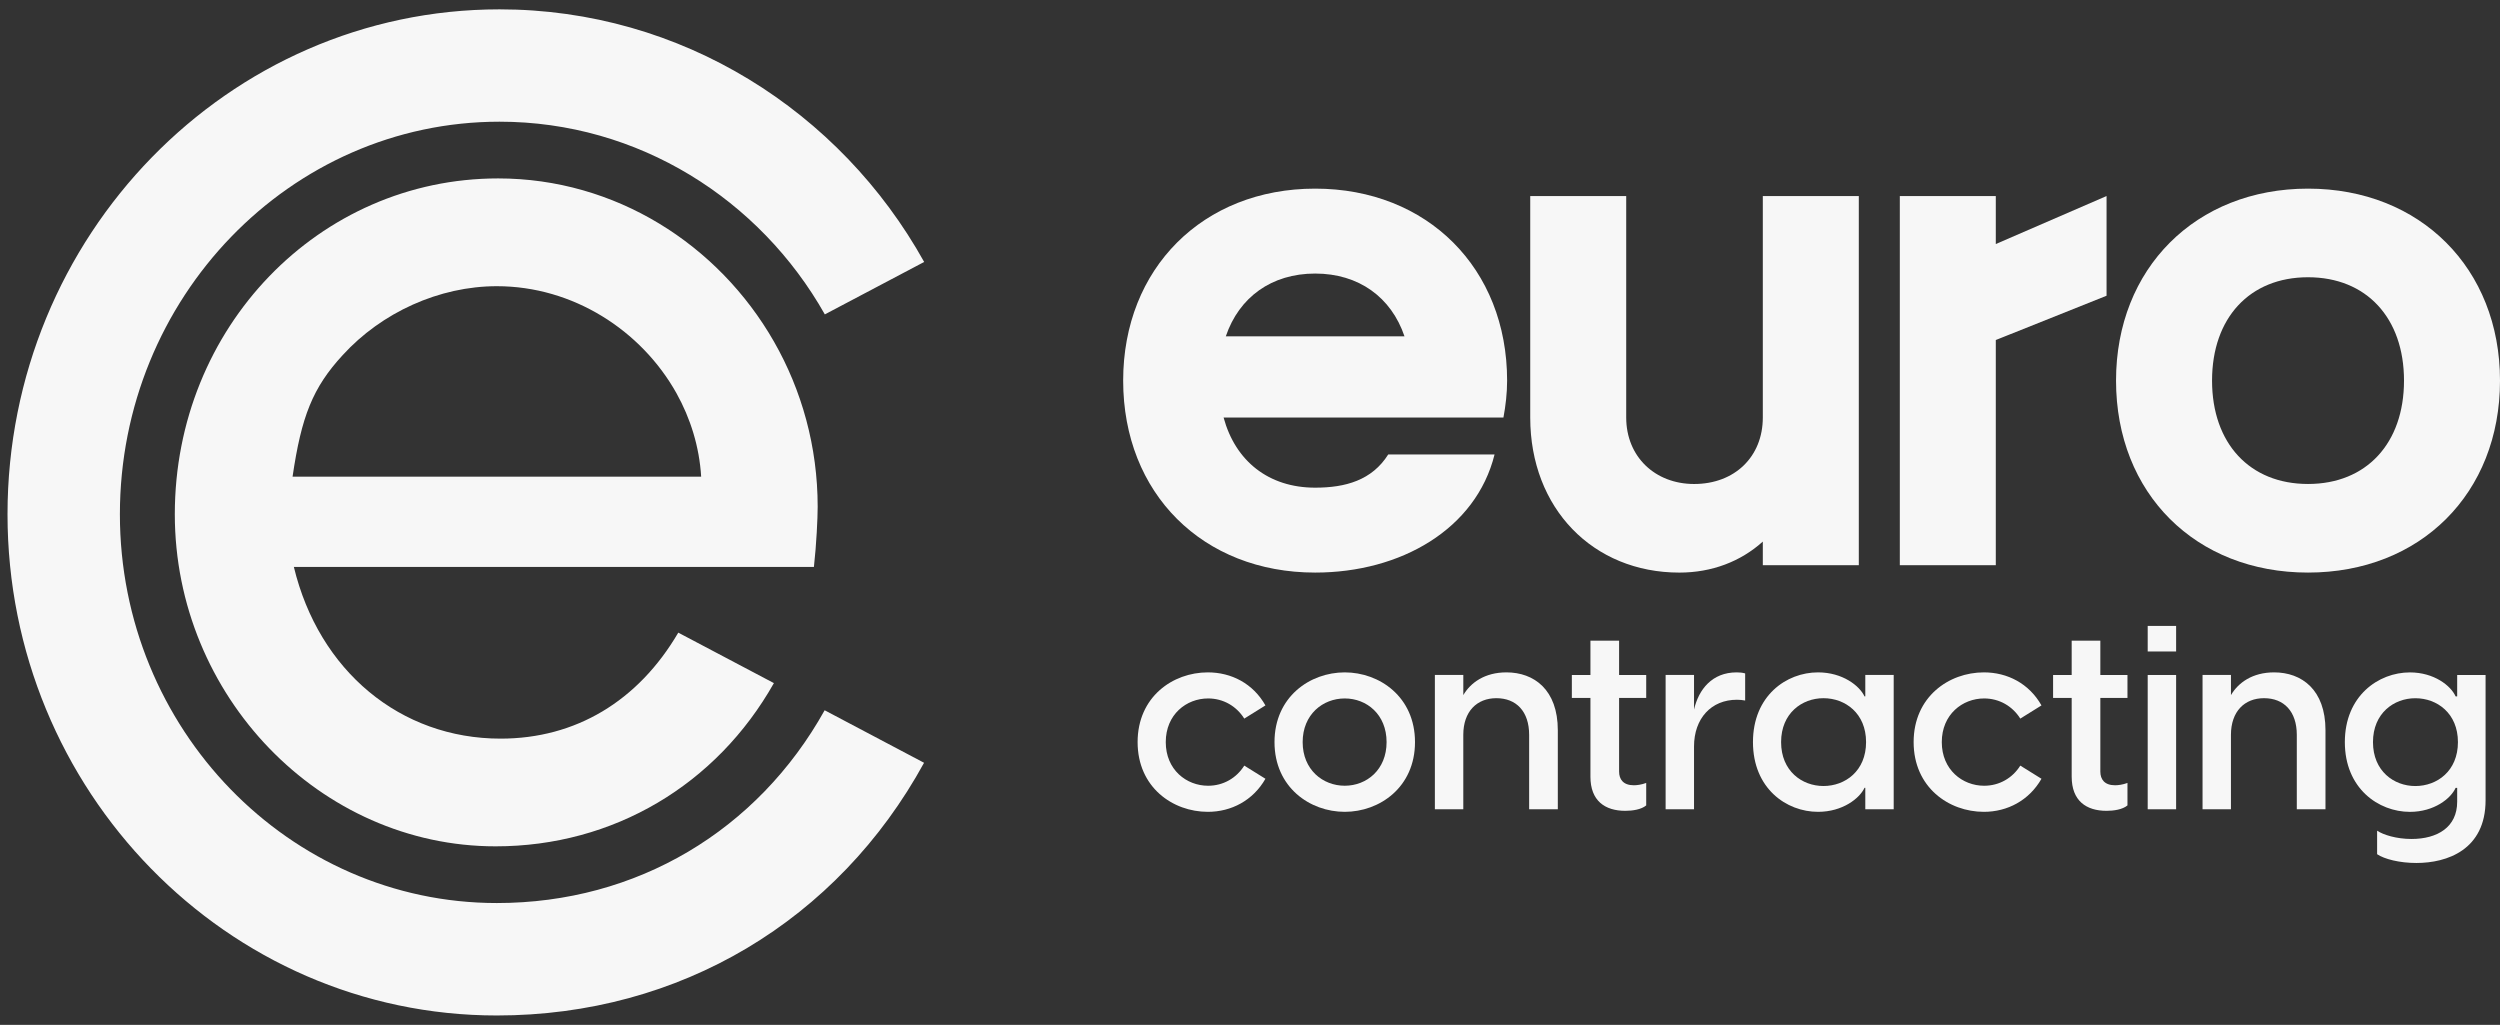 <svg width="161" height="66" viewBox="0 0 161 66" fill="none" xmlns="http://www.w3.org/2000/svg">
<rect x="0" y="0" width="161" height="66" fill="#333333" stroke="none"/>
<g clip-path="url(#clip0_8756_376)">
<path d="M73.262 47.791C73.262 44.881 75.523 43.301 77.785 43.301C79.299 43.301 80.696 44.016 81.494 45.429L80.131 46.278C79.632 45.48 78.784 44.98 77.803 44.98C76.405 44.98 75.075 46.011 75.075 47.791C75.075 49.572 76.405 50.602 77.803 50.602C78.784 50.602 79.632 50.103 80.131 49.305L81.494 50.153C80.696 51.55 79.299 52.282 77.785 52.282C75.523 52.282 73.262 50.702 73.262 47.791Z" fill="#F7F7F7"/>
<path d="M82.078 47.791C82.078 44.881 84.357 43.301 86.602 43.301C88.847 43.301 91.126 44.881 91.126 47.791C91.126 50.702 88.847 52.282 86.602 52.282C84.357 52.282 82.078 50.702 82.078 47.791ZM86.602 50.601C88.016 50.601 89.296 49.57 89.296 47.791C89.296 46.011 88.016 44.98 86.602 44.98C85.188 44.98 83.891 46.011 83.891 47.791C83.891 49.571 85.188 50.601 86.602 50.601Z" fill="#F7F7F7"/>
<path d="M92.407 43.467H94.237V44.765C94.702 43.966 95.617 43.301 97.014 43.301C98.793 43.301 100.323 44.415 100.323 47.026V52.115H98.477V47.325C98.477 45.812 97.646 44.963 96.365 44.963C95.117 44.963 94.236 45.812 94.236 47.325V52.115H92.406V43.467L92.407 43.467Z" fill="#F7F7F7"/>
<path d="M102.424 50.022V44.949H101.227V43.47H102.424V41.258H104.27V43.47H106.016V44.949H104.27V49.69C104.27 50.188 104.536 50.571 105.218 50.571C105.417 50.571 105.7 50.538 106.016 50.421V51.868C105.7 52.134 105.135 52.217 104.669 52.217C103.355 52.217 102.424 51.568 102.424 50.022L102.424 50.022Z" fill="#F7F7F7"/>
<path d="M107.266 43.467H109.095V45.696C109.394 44.399 110.259 43.301 111.839 43.301C112.039 43.301 112.205 43.317 112.388 43.367V45.114C112.205 45.081 112.055 45.064 111.856 45.064C110.21 45.064 109.095 46.261 109.095 48.075V52.116H107.266V43.467Z" fill="#F7F7F7"/>
<path d="M112.891 47.791C112.891 44.814 115.036 43.301 117.082 43.301C118.662 43.301 119.759 44.166 120.075 44.848H120.125V43.467H121.954V52.115H120.125V50.735H120.075C119.759 51.417 118.662 52.282 117.082 52.282C115.036 52.282 112.891 50.769 112.891 47.791ZM117.431 50.619C118.828 50.619 120.175 49.654 120.175 47.791C120.175 45.929 118.828 44.964 117.431 44.964C116.051 44.964 114.703 45.929 114.703 47.791C114.703 49.654 116.05 50.619 117.431 50.619Z" fill="#F7F7F7"/>
<path d="M123.238 47.791C123.238 44.881 125.5 43.301 127.762 43.301C129.275 43.301 130.673 44.016 131.471 45.429L130.107 46.278C129.608 45.48 128.76 44.98 127.779 44.98C126.382 44.98 125.051 46.011 125.051 47.791C125.051 49.572 126.382 50.602 127.779 50.602C128.76 50.602 129.609 50.103 130.107 49.305L131.471 50.153C130.673 51.55 129.275 52.282 127.762 52.282C125.5 52.282 123.238 50.702 123.238 47.791Z" fill="#F7F7F7"/>
<path d="M133.416 50.022V44.949H132.219V43.47H133.416V41.258H135.262V43.47H137.009V44.949H135.262V49.69C135.262 50.188 135.528 50.571 136.21 50.571C136.41 50.571 136.692 50.538 137.009 50.421V51.868C136.692 52.134 136.127 52.217 135.662 52.217C134.348 52.217 133.417 51.568 133.417 50.022L133.416 50.022Z" fill="#F7F7F7"/>
<path d="M138.312 40.309H140.142V41.955H138.312V40.309ZM138.312 43.469H140.142V52.117H138.312V43.469Z" fill="#F7F7F7"/>
<path d="M141.844 43.467H143.674V44.765C144.14 43.966 145.055 43.301 146.451 43.301C148.231 43.301 149.761 44.415 149.761 47.026V52.115H147.914V47.325C147.914 45.812 147.083 44.963 145.802 44.963C144.555 44.963 143.673 45.812 143.673 47.325V52.115H141.844V43.467L141.844 43.467Z" fill="#F7F7F7"/>
<path d="M153.086 55.011V53.497C153.486 53.764 154.334 54.03 155.298 54.03C156.978 54.03 158.242 53.264 158.242 51.635V50.737H158.142C157.843 51.419 156.762 52.284 155.199 52.284C153.17 52.284 151.008 50.77 151.008 47.793C151.008 44.816 153.17 43.303 155.199 43.303C156.762 43.303 157.843 44.168 158.142 44.85H158.242V43.469H160.071V51.535C160.071 54.728 157.593 55.576 155.614 55.576C154.533 55.576 153.553 55.327 153.086 55.011ZM155.547 50.621C156.944 50.621 158.291 49.656 158.291 47.793C158.291 45.931 156.944 44.966 155.547 44.966C154.167 44.966 152.82 45.931 152.82 47.793C152.82 49.656 154.167 50.621 155.547 50.621Z" fill="#F7F7F7"/>
<path d="M96.821 26.889H78.799C79.56 29.695 81.7 31.406 84.696 31.406C86.645 31.406 88.356 30.931 89.403 29.266H96.25C95.061 34.069 90.212 36.874 84.696 36.874C77.468 36.874 72.332 31.787 72.332 24.511C72.332 17.284 77.468 12.148 84.696 12.148C91.924 12.148 97.058 17.283 97.058 24.511C97.058 25.319 96.964 26.128 96.821 26.889L96.821 26.889ZM78.942 21.659H90.449C89.593 19.139 87.501 17.617 84.696 17.617C81.89 17.617 79.798 19.139 78.942 21.659Z" fill="#F7F7F7"/>
<path d="M98.547 12.625H104.728V26.889C104.728 29.409 106.583 31.169 109.103 31.169C111.718 31.169 113.525 29.409 113.525 26.889V12.625H119.707V36.399H113.525V34.878C112.099 36.162 110.244 36.875 108.152 36.875C102.589 36.875 98.547 32.738 98.547 26.89V12.625Z" fill="#F7F7F7"/>
<path d="M122.348 12.625H128.529V15.716L135.662 12.625V19.044L128.529 21.897V36.399H122.348V12.625Z" fill="#F7F7F7"/>
<path d="M136.273 24.511C136.273 17.284 141.409 12.148 148.637 12.148C155.864 12.148 161 17.283 161 24.511C161 31.786 155.865 36.874 148.637 36.874C141.41 36.874 136.273 31.787 136.273 24.511ZM154.818 24.511C154.818 20.47 152.393 17.855 148.637 17.855C144.881 17.855 142.456 20.47 142.456 24.511C142.456 28.553 144.881 31.168 148.637 31.168C152.393 31.168 154.818 28.553 154.818 24.511Z" fill="#F7F7F7"/>
<path d="M53.107 45.741L59.509 49.123C53.951 59.274 43.788 65.397 31.997 65.397C14.621 65.397 0.484 50.92 0.484 33.122C0.484 15.193 14.693 0.602 32.168 0.602C43.882 0.602 54.116 7.163 59.516 16.87L53.119 20.247C48.936 12.836 41.109 7.837 32.169 7.837C18.684 7.837 7.721 19.183 7.721 33.122C7.721 46.93 18.613 58.156 31.999 58.156C41.005 58.156 48.788 53.491 53.108 45.74L53.107 45.741Z" fill="#F7F7F7"/>
<path d="M52.416 36.509C52.579 35.057 52.658 33.359 52.658 32.634C52.658 28.764 51.633 25.13 49.845 22.002C46.258 15.728 39.617 11.49 32.081 11.49C20.539 11.49 11.258 21.092 11.258 33.118C11.258 44.822 20.618 54.504 31.918 54.504C39.517 54.504 46.147 50.533 49.839 43.992L43.681 40.742C41.094 45.159 37.066 47.568 32.239 47.568C25.782 47.568 20.539 43.209 18.924 36.51H52.415L52.416 36.509ZM18.841 30.698C19.409 26.823 20.135 24.967 22.07 22.869C24.573 20.124 28.286 18.431 31.998 18.431C36.894 18.431 41.29 21.265 43.562 25.319C44.471 26.949 45.039 28.779 45.155 30.698L18.841 30.698Z" fill="#F7F7F7"/>
</g>
<defs>
<clipPath id="clip0_8756_376">
<rect width="160.516" height="64.796" fill="white" transform="translate(0.484 0.602)"/>
</clipPath>
</defs>
</svg>
